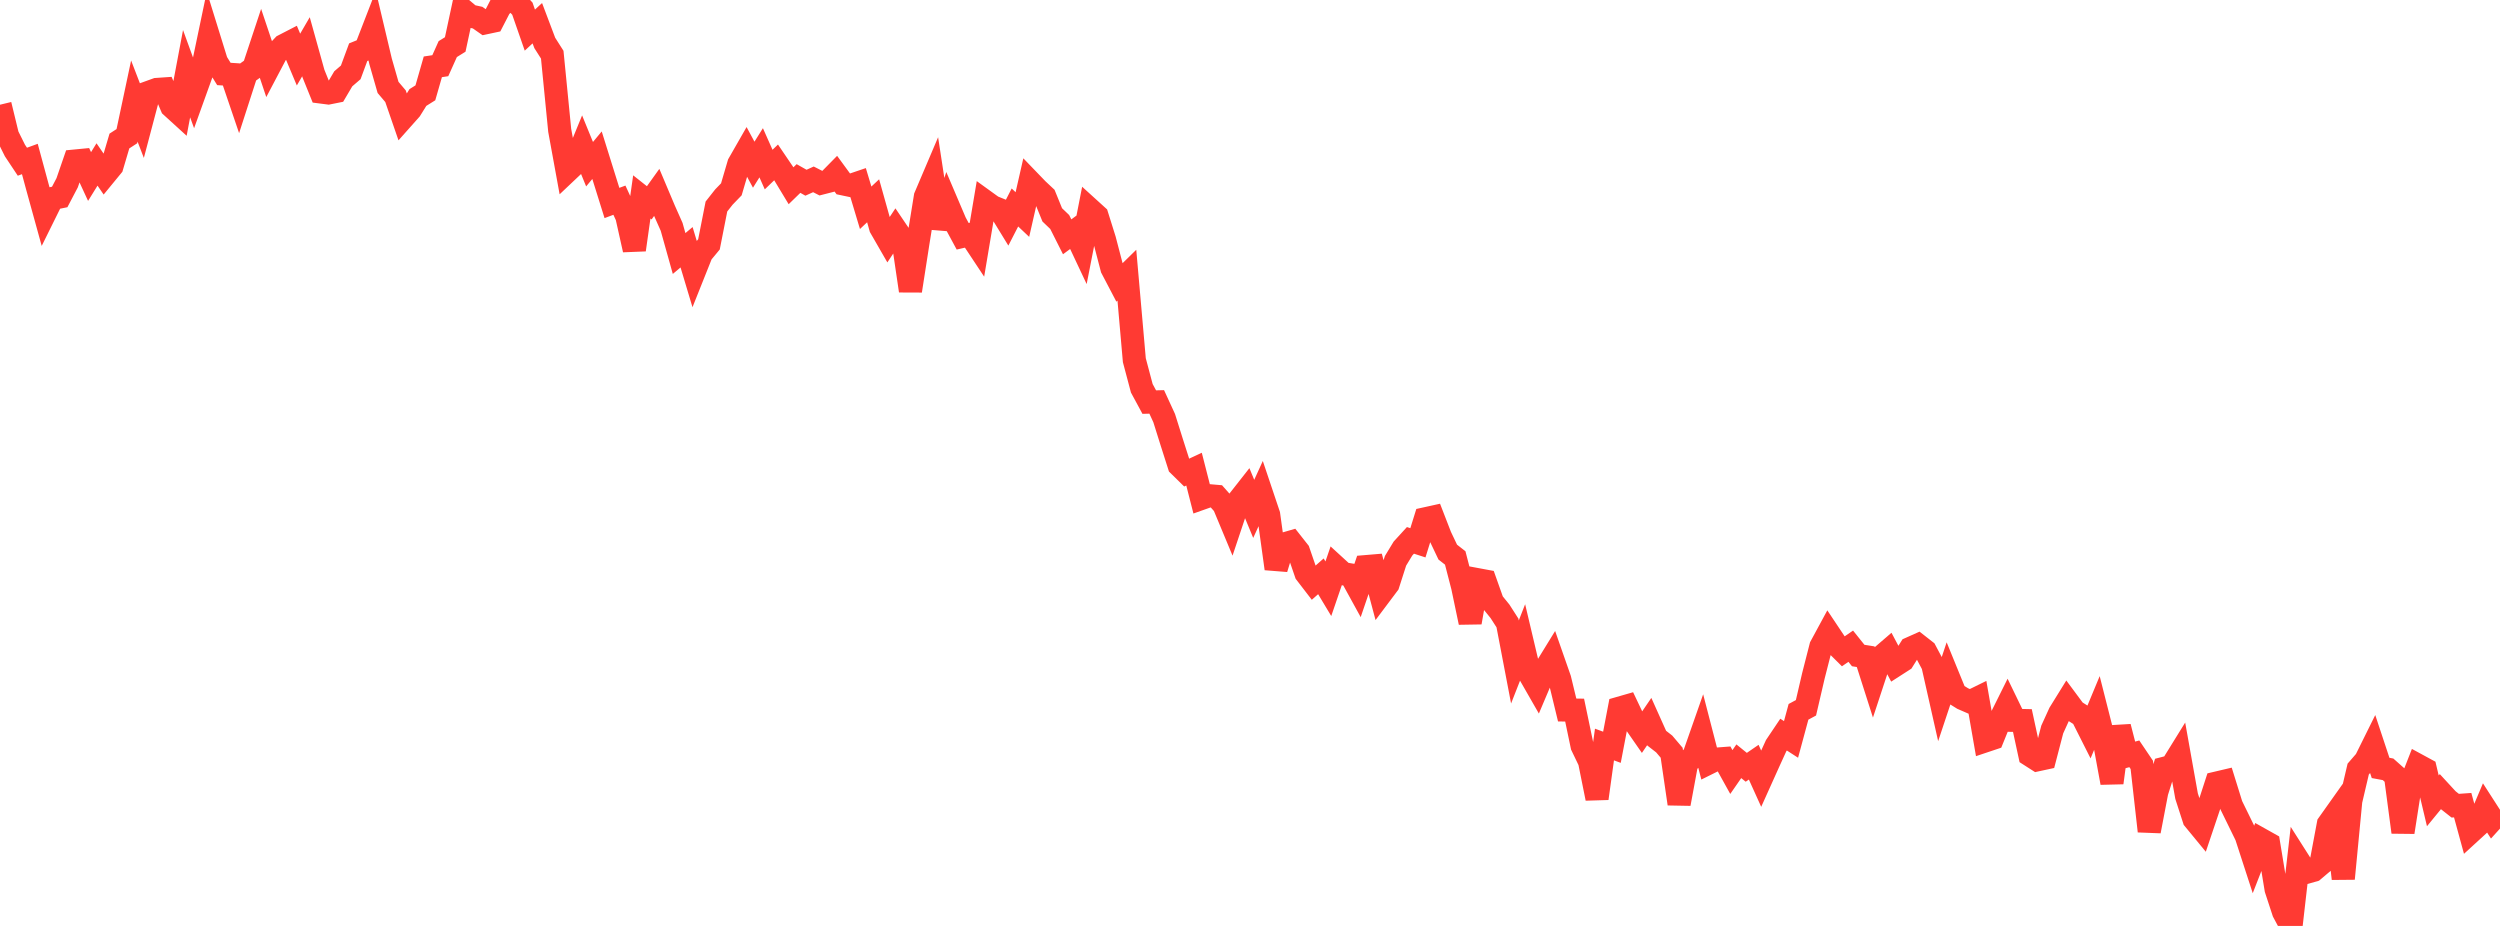 <?xml version="1.0" standalone="no"?>
<!DOCTYPE svg PUBLIC "-//W3C//DTD SVG 1.1//EN" "http://www.w3.org/Graphics/SVG/1.1/DTD/svg11.dtd">

<svg width="135" height="50" viewBox="0 0 135 50" preserveAspectRatio="none" 
  xmlns="http://www.w3.org/2000/svg"
  xmlns:xlink="http://www.w3.org/1999/xlink">


<polyline points="0.0, 5.655 0.403, 7.317 0.806, 8.127 1.209, 8.733 1.612, 8.586 2.015, 10.075 2.418, 11.534 2.821, 10.719 3.224, 10.637 3.627, 9.868 4.03, 8.699 4.433, 8.66 4.836, 9.532 5.239, 8.881 5.642, 9.467 6.045, 8.976 6.448, 7.615 6.851, 7.354 7.254, 5.456 7.657, 6.502 8.06, 4.978 8.463, 4.832 8.866, 4.804 9.269, 5.75 9.672, 6.117 10.075, 3.979 10.478, 5.087 10.881, 3.967 11.284, 2.042 11.687, 3.342 12.09, 3.994 12.493, 4.02 12.896, 5.205 13.299, 3.958 13.701, 3.671 14.104, 2.456 14.507, 3.658 14.91, 2.893 15.313, 2.465 15.716, 2.257 16.119, 3.217 16.522, 2.524 16.925, 3.97 17.328, 4.967 17.731, 5.019 18.134, 4.938 18.537, 4.255 18.94, 3.908 19.343, 2.818 19.746, 2.655 20.149, 1.614 20.552, 3.315 20.955, 4.72 21.358, 5.196 21.761, 6.365 22.164, 5.912 22.567, 5.265 22.97, 5.013 23.373, 3.609 23.776, 3.548 24.179, 2.651 24.582, 2.401 24.985, 0.524 25.388, 0.864 25.791, 0.952 26.194, 1.234 26.597, 1.148 27.0, 0.366 27.403, 0.0 27.806, 0.034 28.209, 0.469 28.612, 1.627 29.015, 1.253 29.418, 2.319 29.821, 2.953 30.224, 7.039 30.627, 9.246 31.03, 8.865 31.433, 7.881 31.836, 8.866 32.239, 8.381 32.642, 9.671 33.045, 10.961 33.448, 10.81 33.851, 11.686 34.254, 13.489 34.657, 10.634 35.06, 10.953 35.463, 10.39 35.866, 11.344 36.269, 12.251 36.672, 13.69 37.075, 13.351 37.478, 14.694 37.881, 13.683 38.284, 13.196 38.687, 11.152 39.09, 10.641 39.493, 10.224 39.896, 8.852 40.299, 8.148 40.701, 8.894 41.104, 8.25 41.507, 9.157 41.91, 8.769 42.313, 9.364 42.716, 10.031 43.119, 9.639 43.522, 9.867 43.925, 9.685 44.328, 9.891 44.731, 9.788 45.134, 9.378 45.537, 9.929 45.94, 10.014 46.343, 9.877 46.746, 11.22 47.149, 10.842 47.552, 12.281 47.955, 12.982 48.358, 12.374 48.761, 12.97 49.164, 15.703 49.567, 13.116 49.97, 10.624 50.373, 9.677 50.776, 12.31 51.179, 11.068 51.582, 12.014 51.985, 12.76 52.388, 12.667 52.791, 13.275 53.194, 10.876 53.597, 11.167 54.0, 11.33 54.403, 11.988 54.806, 11.204 55.209, 11.585 55.612, 9.815 56.015, 10.233 56.418, 10.611 56.821, 11.602 57.224, 11.988 57.627, 12.788 58.03, 12.491 58.433, 13.348 58.836, 11.292 59.239, 11.658 59.642, 12.942 60.045, 14.486 60.448, 15.255 60.851, 14.86 61.254, 19.45 61.657, 20.968 62.06, 21.713 62.463, 21.703 62.866, 22.579 63.269, 23.863 63.672, 25.126 64.075, 25.522 64.478, 25.334 64.881, 26.912 65.284, 26.769 65.687, 26.804 66.09, 27.259 66.493, 28.226 66.896, 27.02 67.299, 26.507 67.701, 27.479 68.104, 26.594 68.507, 27.794 68.91, 30.707 69.313, 29.386 69.716, 29.269 70.119, 29.781 70.522, 30.953 70.925, 31.477 71.328, 31.121 71.731, 31.792 72.134, 30.613 72.537, 30.982 72.94, 31.048 73.343, 31.782 73.746, 30.599 74.149, 30.565 74.552, 32.079 74.955, 31.542 75.358, 30.284 75.761, 29.621 76.164, 29.18 76.567, 29.311 76.97, 28.016 77.373, 27.927 77.776, 28.967 78.179, 29.814 78.582, 30.129 78.985, 31.689 79.388, 33.611 79.791, 31.304 80.194, 31.379 80.597, 32.515 81.0, 33.012 81.403, 33.64 81.806, 35.747 82.209, 34.719 82.612, 36.425 83.015, 37.128 83.418, 36.177 83.821, 35.521 84.224, 36.674 84.627, 38.34 85.03, 38.346 85.433, 40.275 85.836, 41.114 86.239, 43.115 86.642, 40.204 87.045, 40.353 87.448, 38.243 87.851, 38.127 88.254, 38.975 88.657, 39.555 89.06, 38.963 89.463, 39.861 89.866, 40.174 90.269, 40.648 90.672, 43.404 91.075, 41.226 91.478, 40.789 91.881, 39.638 92.284, 41.194 92.687, 40.994 93.09, 40.963 93.493, 41.69 93.896, 41.108 94.299, 41.434 94.701, 41.158 95.104, 42.049 95.507, 41.153 95.91, 40.269 96.313, 39.669 96.716, 39.929 97.119, 38.438 97.522, 38.221 97.925, 36.489 98.328, 34.912 98.731, 34.168 99.134, 34.772 99.537, 35.172 99.94, 34.895 100.343, 35.398 100.746, 35.462 101.149, 36.724 101.552, 35.501 101.955, 35.154 102.358, 35.915 102.761, 35.656 103.164, 35.013 103.567, 34.833 103.97, 35.149 104.373, 35.907 104.776, 37.695 105.179, 36.484 105.582, 37.471 105.985, 37.721 106.388, 37.896 106.791, 37.698 107.194, 40.009 107.597, 39.874 108.0, 38.88 108.403, 38.069 108.806, 38.9 109.209, 38.909 109.612, 40.771 110.015, 41.029 110.418, 40.942 110.821, 39.394 111.224, 38.509 111.627, 37.858 112.03, 38.401 112.433, 38.657 112.836, 39.456 113.239, 38.486 113.642, 40.075 114.045, 42.269 114.448, 39.25 114.851, 40.816 115.254, 40.706 115.657, 41.303 116.06, 44.882 116.463, 42.775 116.866, 41.491 117.269, 41.386 117.672, 40.735 118.075, 42.99 118.478, 44.238 118.881, 44.728 119.284, 43.531 119.687, 42.289 120.09, 42.194 120.493, 43.49 120.896, 44.313 121.299, 45.137 121.701, 46.374 122.104, 45.339 122.507, 45.565 122.91, 48.017 123.313, 49.246 123.716, 50.0 124.119, 46.476 124.522, 47.11 124.925, 46.995 125.328, 46.654 125.731, 44.504 126.134, 43.936 126.537, 47.447 126.94, 43.248 127.343, 41.53 127.746, 41.065 128.149, 40.252 128.552, 41.468 128.955, 41.543 129.358, 41.901 129.761, 44.937 130.164, 42.357 130.567, 41.329 130.97, 41.548 131.373, 43.245 131.776, 42.753 132.179, 43.19 132.582, 43.508 132.985, 43.479 133.388, 44.954 133.791, 44.585 134.194, 43.632 134.597, 44.258 135.0, 43.814" fill="none" stroke="#ff3a33" stroke-width="1.25"/>

</svg>